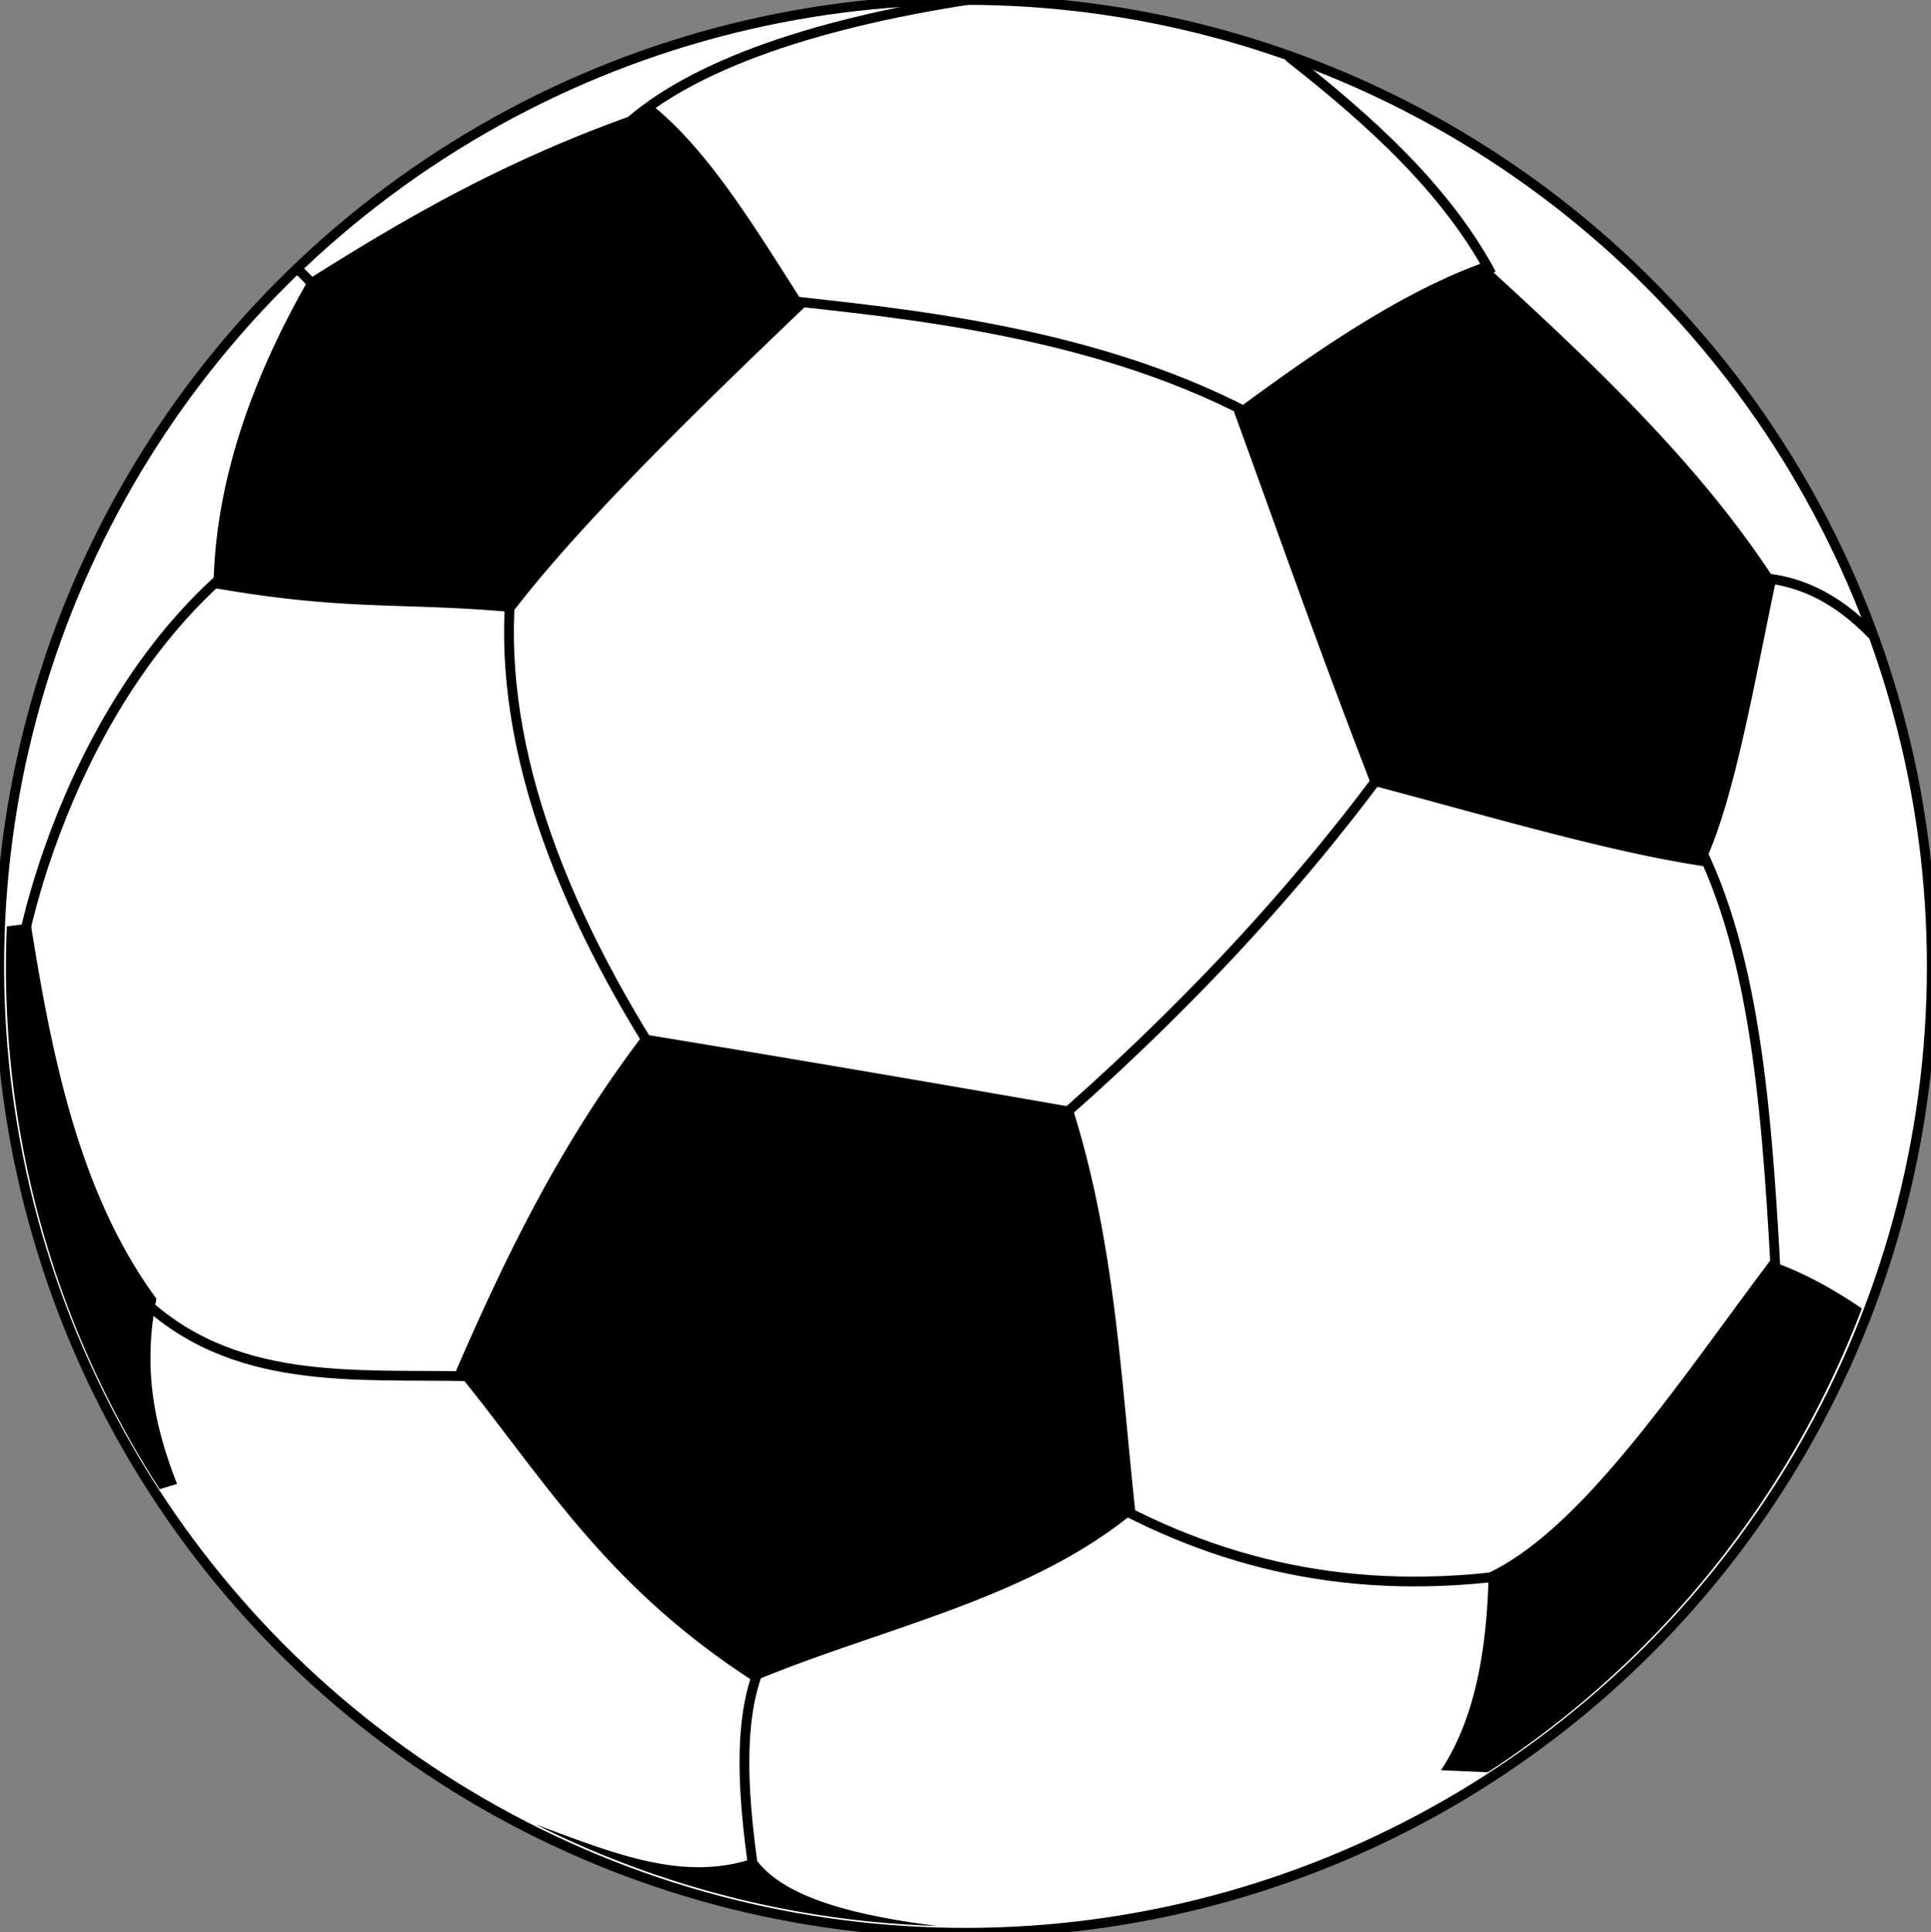 <?xml version="1.0" encoding="UTF-8" standalone="no"?>
<svg
   xmlns:dc="http://purl.org/dc/elements/1.1/"
   xmlns:cc="http://creativecommons.org/ns#"
   xmlns:rdf="http://www.w3.org/1999/02/22-rdf-syntax-ns#"
   xmlns:svg="http://www.w3.org/2000/svg"
   xmlns="http://www.w3.org/2000/svg"
   xmlns:sodipodi="http://sodipodi.sourceforge.net/DTD/sodipodi-0.dtd"
   xmlns:inkscape="http://www.inkscape.org/namespaces/inkscape"
   width="37.985"
   height="38"
   viewBox="-2500 -2500 379.852 380"
   version="1.1"
   id="svg12"
   sodipodi:docname="soccerball.svg"
   inkscape:version="0.92.4 (5da689c313, 2019-01-14)">
  <rect x="-2500" y="-2500" width="379.852" height="380" fill="#808080" stroke="none"/>
  <defs
     id="defs16" />
  <sodipodi:namedview
     pagecolor="#ffffff"
     bordercolor="#666666"
     borderopacity="1"
     objecttolerance="10"
     gridtolerance="10"
     guidetolerance="10"
     inkscape:pageopacity="0"
     inkscape:pageshadow="2"
     inkscape:window-width="1920"
     inkscape:window-height="1023"
     id="namedview14"
     showgrid="false"
     inkscape:zoom="10.634886"
     inkscape:cx="-3.4725734"
     inkscape:cy="14.058938"
     inkscape:window-x="0"
     inkscape:window-y="28"
     inkscape:window-maximized="1"
     inkscape:current-layer="svg12" />
  <title
     id="title2">soccer ball</title>
  <g
     id="g43"
     transform="translate(2.4799997e-6,-20.156)">
    <g
       style="stroke:#000000;stroke-width:24"
       transform="matrix(0.08,0,0,0.08,-2310.074,-2289.77)"
       id="g8">
      <circle
         style="fill:#ffffff"
         cy="0"
         cx="0"
         id="circle4"
         r="2376" />
      <path
         style="fill:none"
         inkscape:connector-curvature="0"
         id="path6"
         d="m -1643,-1716 155,158 m -550,2364 c 231,231 538,195 826,202 m -524,-2040 c -491,351 -610,1064 -592,1060 m 1216,-1008 c -51,373 84,783 364,1220 m -107,-2289 c 157,-157 466,-267 873,-329 m -528,4112 c -50,132 -37,315 -8,510 m 62,-3883 c 282,32 792,74 1196,303 M 336,1308 c 310,173 649,247 1060,180 M 1056,-520 C 814,-186 522,125 184,416 m 1109,-2119 c -111,-207 -296,-375 -499,-534 m 1146,1281 c 100,3 197,44 290,141 m -438,495 c 158,297 181,718 204,1140" />
    </g>
    <path
       style="fill:#000000;stroke-width:0.08"
       inkscape:connector-curvature="0"
       id="path10"
       d="m -2439.236,-2424.977 c 19.327,-12.169 39.608,-24.099 68.081,-33.722 11.214,9.305 20.122,24.417 29.587,39.13 -22.906,21.872 -44.698,43.266 -57.582,60.127 -21.792,-1.988 -32.609,-0.159 -58.855,-4.772 0.238,-19.406 6.681,-39.687 18.77,-60.764 z m 230.965,-3.181 c 21.553,19.724 42.709,39.608 57.582,62.672 -4.374,20.838 -8.351,43.982 -14.316,55.992 -18.611,-2.784 -42.63,-9.942 -65.217,-15.907 -10.976,-28.393 -18.372,-49.708 -27.041,-73.489 16.702,-12.407 33.166,-23.542 48.993,-29.268 z m -260.313,241.225 a 188.972,188.972 0 0 1 -30.064,-110.711 l 4.692,-0.557 c 4.295,27.2 9.862,53.605 24.735,73.807 -2.863,14.236 -0.159,25.689 4.056,36.426 z m 95.201,-89.475 c 29.03,4.772 57.026,9.544 84.305,14.316 8.431,26.485 9.544,53.049 12.407,79.534 -20.917,17.338 -49.709,22.826 -75.08,33.404 -29.587,-19.088 -41.596,-40.403 -58.537,-61.082 9.703,-22.349 20.44,-44.618 36.903,-66.172 z m 239.634,53.924 a 188.972,188.972 0 0 1 -73.569,91.225 l -9.226,-0.398 c 6.681,-10.101 9.067,-23.621 9.385,-38.812 18.452,-8.828 36.904,-36.824 55.355,-61.4 6.84,2.386 12.646,5.726 18.054,9.385 z m -181.893,121.448 a 188.972,188.972 0 0 1 -78.977,-19.963 c 15.827,5.885 29.189,11.373 43.107,6.601 4.215,5.965 13.998,10.657 35.87,13.362 z" />
  </g>
</svg>

